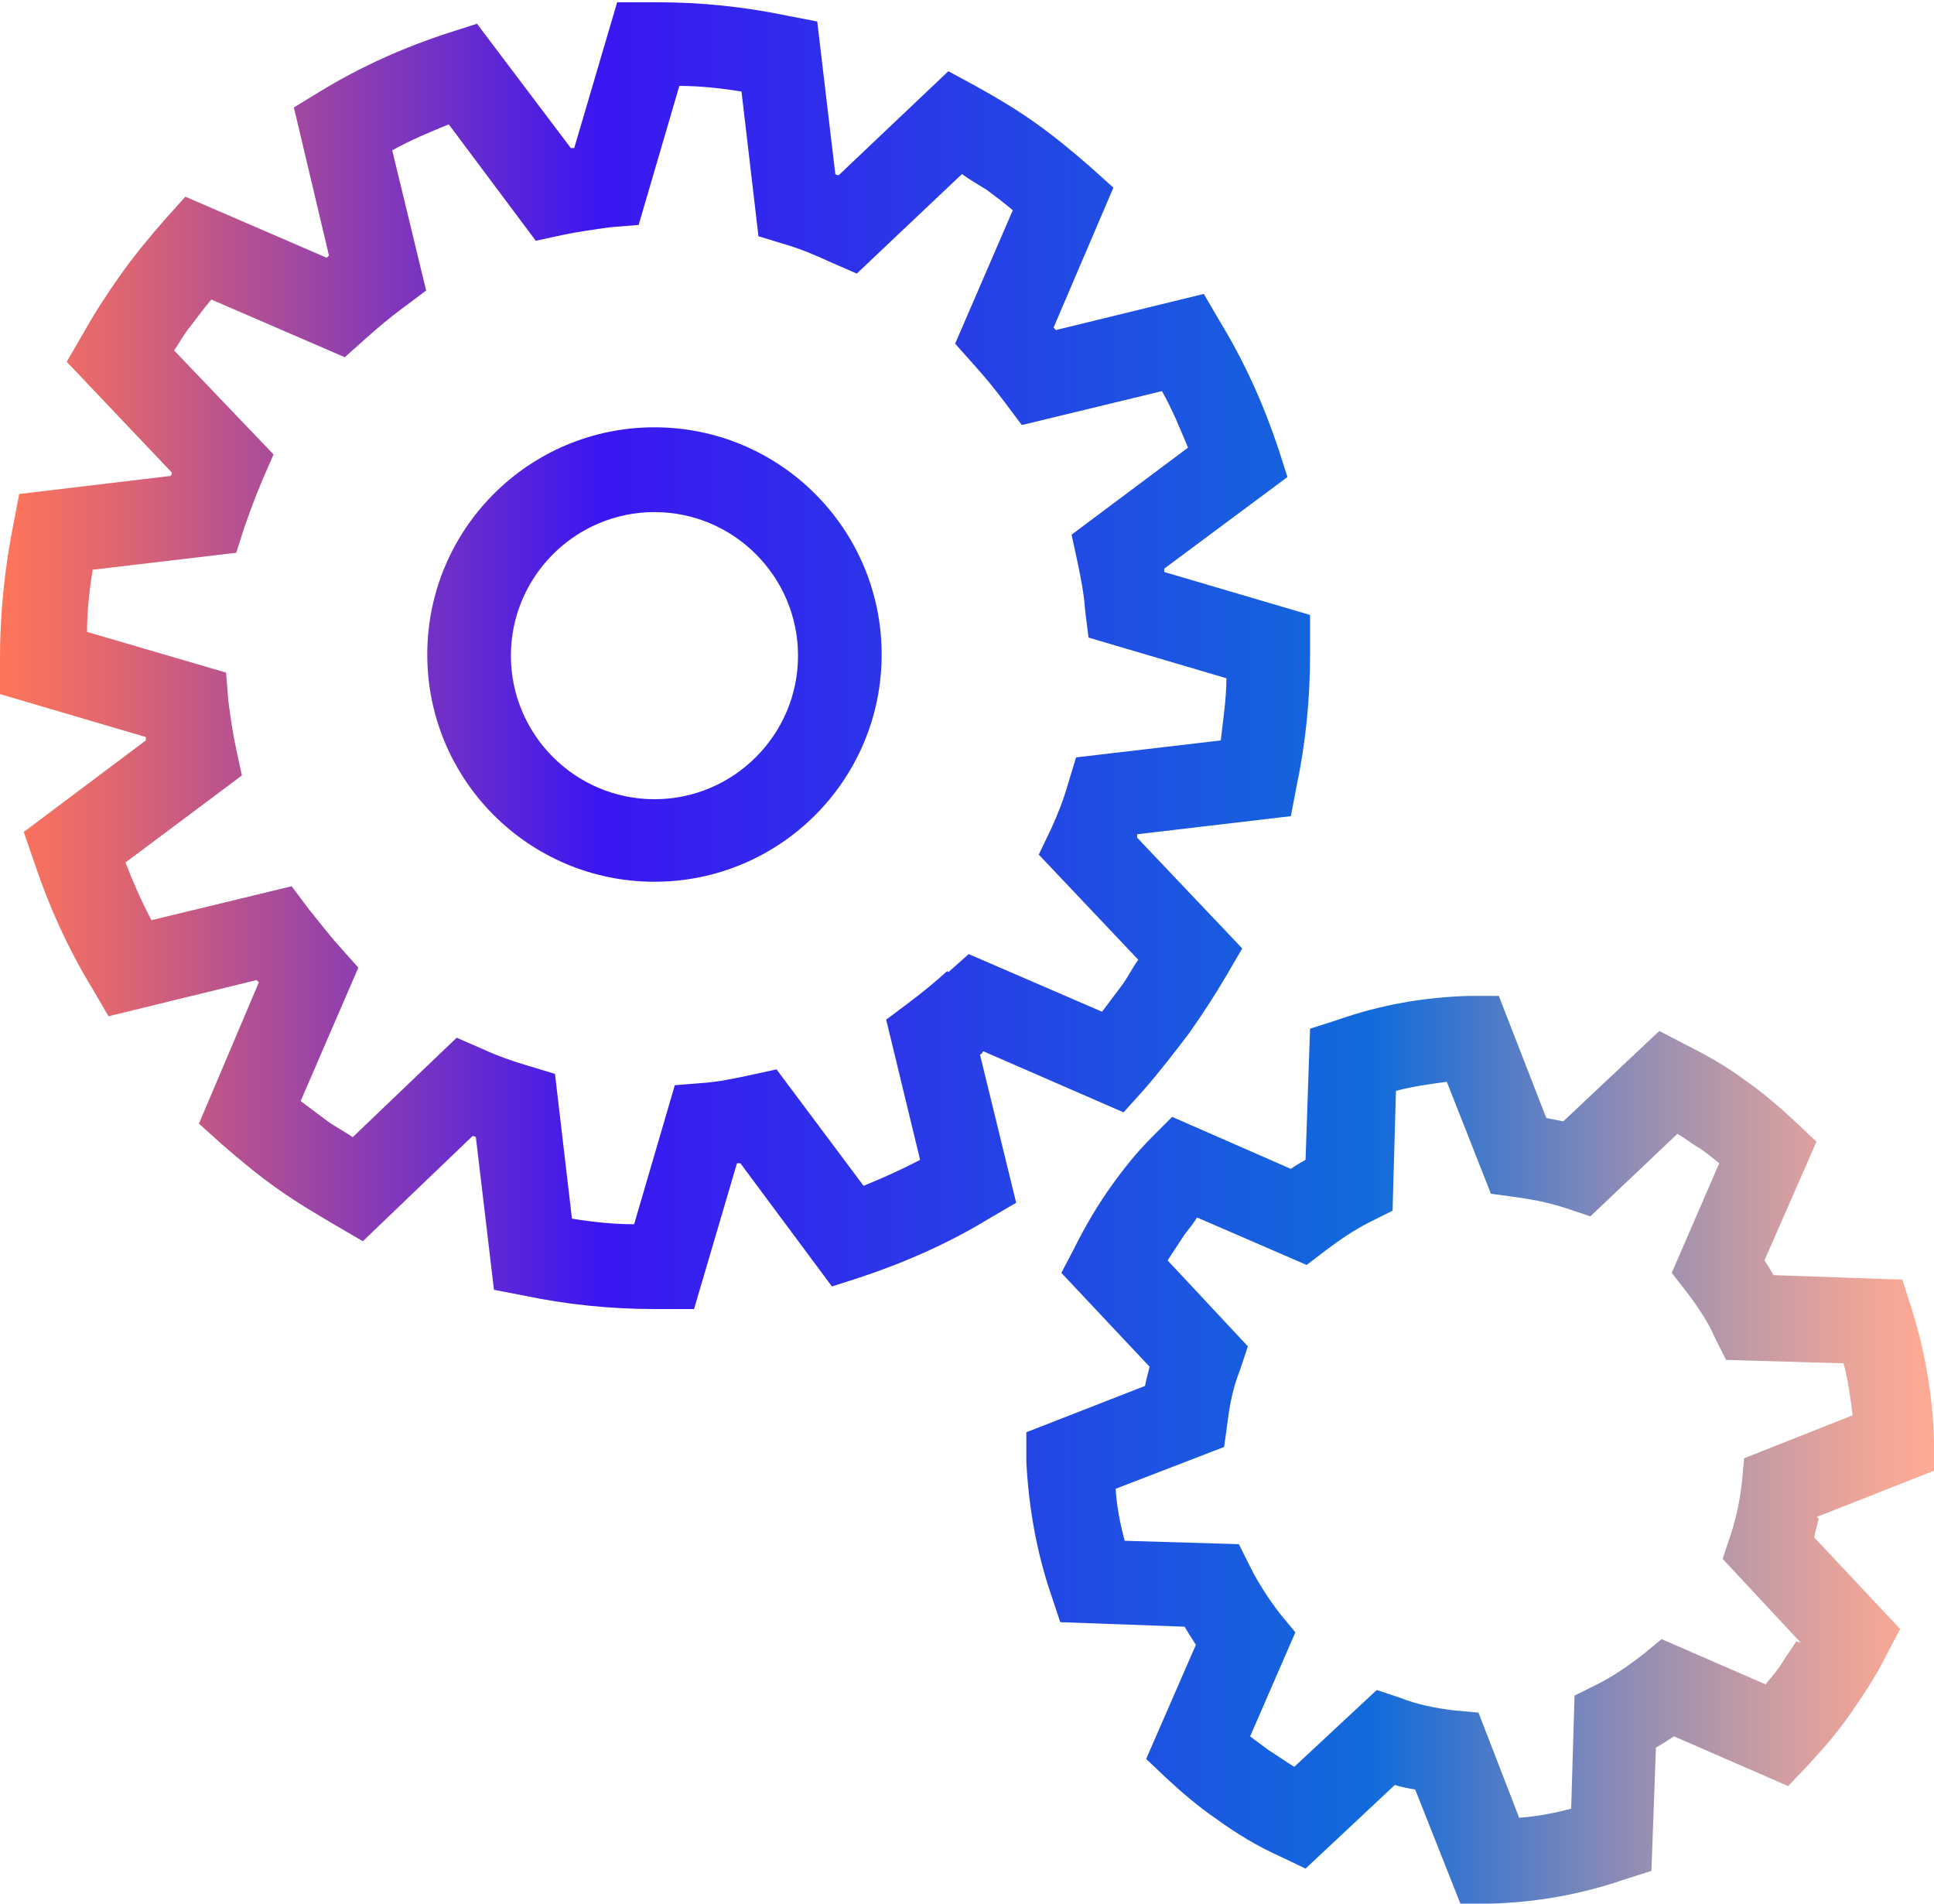 <?xml version="1.0" encoding="UTF-8"?><svg id="Layer_2" xmlns="http://www.w3.org/2000/svg" xmlns:xlink="http://www.w3.org/1999/xlink" viewBox="0 0 17.11 16.84"><defs><style>.cls-1{fill:url(#Linear_Gradient_3);}</style><linearGradient id="Linear_Gradient_3" x1="0" y1="8.42" x2="17.11" y2="8.42" gradientUnits="userSpaceOnUse"><stop offset="0" stop-color="#ff7559"/><stop offset=".07" stop-color="#d96375"/><stop offset=".21" stop-color="#7c35be"/><stop offset=".31" stop-color="#3b16f2"/><stop offset=".71" stop-color="#116bdb"/><stop offset=".77" stop-color="#4a7ac9"/><stop offset=".85" stop-color="#968eb3"/><stop offset=".92" stop-color="#cf9da2"/><stop offset=".97" stop-color="#f1a697"/><stop offset="1" stop-color="#ffaa94"/></linearGradient></defs><g id="Layer_1-2"><path class="cls-1" d="M16.07,13.42l1.04-.41v-.26c-.01-.4-.08-.8-.2-1.18l-.08-.25-1.14-.04s-.05-.09-.08-.13l.46-1.05-.19-.18c-.14-.13-.29-.26-.45-.37-.16-.12-.34-.22-.52-.31l-.23-.12-.85,.8s-.1-.02-.15-.03l-.42-1.08h-.26c-.4,.01-.79,.08-1.16,.21l-.25,.08-.04,1.16s-.09,.05-.13,.08l-1.05-.46-.18,.18c-.13,.13-.25,.28-.35,.42-.13,.18-.24,.37-.33,.55l-.12,.23,.78,.83c-.01,.05-.03,.11-.04,.17l-1.05,.41v.26c.02,.4,.09,.8,.22,1.18l.08,.24,1.1,.04c.03,.05,.06,.1,.1,.16l-.44,1.01,.19,.18c.13,.12,.27,.24,.43,.35,.18,.13,.36,.24,.56,.33l.23,.11,.79-.74c.06,.02,.12,.03,.18,.04l.4,1.01h.26c.4-.01,.8-.08,1.18-.21l.25-.08,.04-1.09c.05-.03,.1-.06,.16-.1l1.01,.44,.18-.19c.13-.14,.26-.29,.37-.45,.12-.17,.23-.34,.32-.52l.12-.23-.76-.81c.01-.06,.03-.11,.04-.17Zm-.18,1.1c-.04,.07-.09,.13-.13,.2-.04,.06-.09,.12-.14,.18l-.92-.4-.17,.14c-.13,.1-.26,.19-.4,.26l-.2,.1-.03,1c-.15,.04-.31,.07-.46,.08l-.36-.93-.22-.02c-.16-.02-.32-.05-.47-.11l-.21-.07-.73,.68c-.08-.05-.15-.1-.23-.15-.05-.04-.11-.08-.16-.12l.4-.92-.14-.17c-.1-.13-.19-.27-.26-.41l-.1-.2-1.01-.03c-.04-.15-.07-.3-.08-.46l.96-.37,.03-.22c.02-.16,.05-.31,.11-.46l.07-.21-.71-.76c.05-.08,.1-.15,.15-.23,.04-.05,.08-.1,.11-.15l.97,.42,.17-.13c.12-.09,.25-.18,.39-.25l.2-.1,.03-1.06c.15-.04,.3-.06,.45-.08l.39,.99,.22,.03c.15,.02,.3,.05,.45,.1l.21,.07,.77-.73c.07,.04,.13,.09,.2,.13,.06,.04,.12,.09,.17,.13l-.42,.97,.14,.18c.09,.12,.18,.25,.24,.39l.1,.2,1.04,.03c.04,.15,.06,.3,.08,.46l-.96,.38-.02,.22c-.02,.16-.05,.31-.1,.46l-.07,.21,.69,.74Zm-7.19-5.22l1.24,.54,.18-.2c.14-.16,.27-.33,.4-.5,.12-.17,.23-.34,.33-.51l.14-.24-.93-.98v-.03s1.36-.16,1.36-.16l.05-.26c.08-.38,.12-.77,.12-1.16,0-.03,0-.06,0-.08v-.28s-1.29-.38-1.29-.38c0,0,0-.02,0-.03l1.09-.81-.08-.25c-.13-.39-.3-.77-.52-1.13l-.14-.24-1.31,.32s-.01-.02-.02-.02l.53-1.24-.2-.18c-.16-.14-.33-.28-.5-.4-.17-.12-.34-.22-.52-.32l-.24-.13-.97,.92s-.02,0-.03-.01l-.16-1.35-.26-.05c-.38-.08-.77-.12-1.15-.12-.03,0-.06,0-.09,0h-.27s-.38,1.29-.38,1.29c-.01,0-.02,0-.03,0L4.22,.21l-.25,.08c-.4,.13-.78,.3-1.14,.52l-.23,.14,.31,1.31s-.01,.01-.02,.02l-1.25-.54-.18,.2c-.14,.16-.28,.33-.4,.5-.12,.17-.23,.34-.33,.52l-.14,.24,.93,.98s0,.02-.01,.03l-1.34,.16-.05,.26c-.08,.4-.12,.8-.12,1.19,0,.01,0,.03,0,.05v.27s1.29,.38,1.29,.38c0,0,0,.02,0,.03L.21,7.36l.09,.26c.13,.39,.3,.77,.52,1.13l.14,.24,1.31-.32s.01,.01,.02,.02l-.53,1.25,.2,.18c.16,.14,.33,.28,.5,.4,.17,.12,.34,.22,.51,.32l.24,.14,.97-.93s.02,0,.03,.01l.16,1.35,.26,.05c.38,.08,.77,.12,1.16,.12h.35s.38-1.29,.38-1.29c0,0,.02,0,.03,0l.81,1.09,.25-.08c.39-.13,.78-.3,1.14-.52l.24-.14-.32-1.31s.02-.01,.02-.02Zm-.32-.71c-.11,.1-.22,.19-.34,.28l-.2,.15,.3,1.24c-.17,.09-.33,.16-.5,.23l-.77-1.03-.23,.05c-.14,.03-.28,.06-.42,.07l-.25,.02-.36,1.23c-.18,0-.37-.02-.55-.05l-.15-1.28-.23-.07c-.14-.04-.28-.09-.41-.15l-.23-.1-.92,.88c-.07-.05-.15-.09-.22-.14-.08-.06-.16-.12-.24-.18l.51-1.18-.16-.18c-.1-.11-.19-.23-.28-.34l-.15-.2-1.24,.3c-.09-.17-.16-.33-.23-.51l1.03-.77-.05-.23c-.03-.14-.05-.28-.07-.43l-.02-.25-1.23-.36c0-.18,.02-.37,.05-.55l1.27-.15,.07-.22c.05-.14,.1-.28,.16-.42l.1-.23-.88-.92c.05-.07,.09-.15,.15-.22,.06-.08,.12-.16,.18-.23l1.18,.51,.18-.16c.11-.1,.23-.2,.34-.28l.2-.15-.3-1.24c.16-.09,.33-.16,.5-.23l.77,1.03,.23-.05c.14-.03,.29-.05,.43-.07l.25-.02,.36-1.23c.18,0,.37,.02,.55,.05l.15,1.28,.23,.07c.14,.04,.28,.1,.41,.16l.23,.1,.93-.88c.07,.05,.14,.09,.22,.14,.08,.06,.16,.12,.23,.18l-.51,1.18,.16,.18c.1,.11,.19,.22,.28,.34l.15,.2,1.24-.3c.09,.16,.16,.33,.23,.5l-1.03,.77,.05,.23c.03,.14,.06,.29,.07,.44l.03,.24,1.22,.36c0,.18-.03,.37-.05,.55l-1.28,.15-.07,.23c-.04,.14-.09,.27-.15,.4l-.11,.23,.88,.93c-.05,.07-.09,.15-.14,.22-.06,.08-.12,.16-.18,.24l-1.18-.51-.18,.16ZM5.79,3.78c-1.11,0-2.01,.9-2.01,2.01s.9,2.01,2.01,2.01c1.11,0,2.01-.9,2.01-2.01s-.9-2.01-2.01-2.01Zm0,3.29c-.7,0-1.27-.57-1.27-1.27,0-.7,.57-1.27,1.27-1.27,.7,0,1.27,.57,1.27,1.27,0,.7-.57,1.27-1.27,1.27Z"/></g></svg>